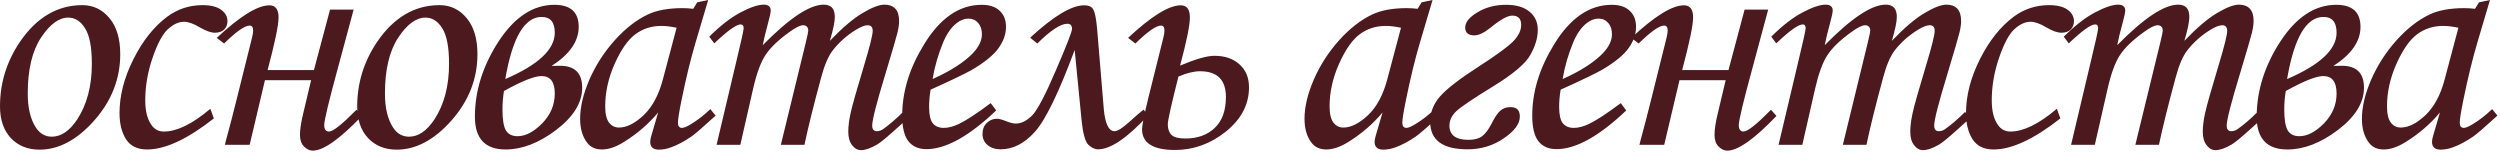 <?xml version="1.0" encoding="UTF-8"?> <svg xmlns="http://www.w3.org/2000/svg" width="294" height="18" viewBox="0 0 294 18" fill="none"><path d="M9.688 0.605C10.963 0.605 12.025 1.113 12.871 2.129C13.717 3.145 14.141 4.557 14.141 6.367C14.141 9.258 13.125 11.855 11.094 14.16C9.062 16.452 6.914 17.598 4.648 17.598C3.255 17.598 2.129 17.142 1.27 16.23C0.423 15.319 0 14.075 0 12.5C0 9.766 0.781 7.24 2.344 4.922C4.31 2.044 6.758 0.605 9.688 0.605ZM8.027 2.07C6.921 2.07 5.846 2.865 4.805 4.453C3.776 6.029 3.262 8.21 3.262 10.996C3.262 12.689 3.581 14.023 4.219 15C4.688 15.716 5.312 16.074 6.094 16.074C7.188 16.074 8.184 15.397 9.082 14.043C10.228 12.285 10.801 10.104 10.801 7.5C10.801 5.547 10.534 4.154 10 3.32C9.479 2.487 8.822 2.07 8.027 2.07ZM24.738 12.793L25.148 13.926C22.049 16.361 19.432 17.578 17.297 17.578C16.164 17.578 15.337 17.174 14.816 16.367C14.309 15.56 14.055 14.538 14.055 13.301C14.055 11.243 14.602 9.128 15.695 6.953C16.789 4.779 18.117 3.112 19.68 1.953C20.904 1.055 22.284 0.605 23.82 0.605C24.784 0.605 25.513 0.788 26.008 1.152C26.503 1.517 26.75 1.96 26.75 2.48C26.75 2.884 26.62 3.216 26.359 3.477C26.099 3.724 25.734 3.848 25.266 3.848C24.81 3.848 24.224 3.639 23.508 3.223C22.766 2.78 22.147 2.559 21.652 2.559C21.014 2.559 20.376 2.852 19.738 3.438C19.113 4.01 18.514 5.13 17.941 6.797C17.369 8.464 17.082 10.137 17.082 11.816C17.082 13.053 17.323 14.01 17.805 14.688C18.156 15.208 18.651 15.469 19.289 15.469C20.812 15.469 22.629 14.577 24.738 12.793ZM42.562 13.633C39.958 16.354 38.031 17.715 36.781 17.715C36.417 17.715 36.072 17.552 35.746 17.227C35.434 16.901 35.277 16.452 35.277 15.879C35.277 15.215 35.408 14.355 35.668 13.301L36.586 9.434H31.156L29.359 17.031H26.449C26.475 16.875 26.612 16.348 26.859 15.449C27.042 14.798 27.387 13.457 27.895 11.426L29.633 4.453C29.724 4.089 29.77 3.802 29.77 3.594C29.77 3.203 29.633 3.008 29.359 3.008C28.787 3.008 27.784 3.711 26.352 5.117L25.492 4.453C28.227 1.901 30.29 0.625 31.684 0.625C32.4 0.625 32.758 1.1 32.758 2.051C32.758 2.962 32.328 5.026 31.469 8.242H36.918L38.812 1.133H41.586L39.75 7.949C38.669 11.908 38.129 14.16 38.129 14.707C38.129 15.215 38.318 15.469 38.695 15.469C39.164 15.469 40.238 14.616 41.918 12.91L42.562 13.633ZM51.695 0.605C52.971 0.605 54.033 1.113 54.879 2.129C55.725 3.145 56.148 4.557 56.148 6.367C56.148 9.258 55.133 11.855 53.102 14.16C51.07 16.452 48.922 17.598 46.656 17.598C45.263 17.598 44.137 17.142 43.277 16.23C42.431 15.319 42.008 14.075 42.008 12.5C42.008 9.766 42.789 7.24 44.352 4.922C46.318 2.044 48.766 0.605 51.695 0.605ZM50.035 2.07C48.928 2.07 47.854 2.865 46.812 4.453C45.784 6.029 45.27 8.21 45.27 10.996C45.27 12.689 45.589 14.023 46.227 15C46.695 15.716 47.32 16.074 48.102 16.074C49.195 16.074 50.191 15.397 51.09 14.043C52.236 12.285 52.809 10.104 52.809 7.5C52.809 5.547 52.542 4.154 52.008 3.32C51.487 2.487 50.829 2.07 50.035 2.07ZM64.871 7.754L65.848 7.734C67.592 7.734 68.465 8.594 68.465 10.312C68.465 12.07 67.449 13.724 65.418 15.273C63.387 16.81 61.401 17.578 59.461 17.578C57.052 17.578 55.848 16.296 55.848 13.73C55.848 10.684 56.779 7.728 58.641 4.863C60.516 1.999 62.703 0.566 65.203 0.566C67.104 0.566 68.055 1.432 68.055 3.164C68.055 4.857 66.993 6.387 64.871 7.754ZM59.422 9.297C63.302 7.63 65.242 5.814 65.242 3.848C65.242 2.611 64.728 1.992 63.699 1.992C61.681 1.992 60.255 4.427 59.422 9.297ZM59.266 10.703C59.148 11.432 59.09 12.148 59.09 12.852C59.09 14.023 59.22 14.844 59.48 15.312C59.754 15.781 60.216 16.016 60.867 16.016C61.805 16.016 62.768 15.514 63.758 14.512C64.747 13.496 65.242 12.324 65.242 10.996C65.242 9.629 64.721 8.945 63.68 8.945C62.846 8.945 61.375 9.531 59.266 10.703ZM81.992 0.273L83.281 0L81.816 4.941C81.231 6.908 80.677 9.173 80.156 11.738C79.87 13.132 79.727 14.03 79.727 14.434C79.727 14.837 79.889 15.039 80.215 15.039C80.423 15.039 80.755 14.902 81.211 14.629C82.018 14.147 82.793 13.548 83.535 12.832L84.16 13.594C82.676 14.948 81.725 15.768 81.309 16.055C80.475 16.628 79.681 17.051 78.926 17.324C78.431 17.506 77.949 17.598 77.481 17.598C77.142 17.598 76.888 17.52 76.719 17.363C76.549 17.207 76.465 16.979 76.465 16.68C76.465 16.484 76.517 16.217 76.621 15.879L77.402 13.223C76.283 14.564 74.948 15.716 73.398 16.68C72.448 17.279 71.576 17.578 70.781 17.578C70.026 17.578 69.447 17.311 69.043 16.777C68.496 16.061 68.223 15.124 68.223 13.965C68.223 12.585 68.587 11.048 69.316 9.355C70.059 7.663 71.048 6.126 72.285 4.746C73.522 3.366 74.824 2.35 76.191 1.699C77.246 1.204 78.6 0.957 80.254 0.957C80.671 0.957 81.094 0.983 81.523 1.035L81.992 0.273ZM79.57 3.262C78.867 3.118 78.275 3.047 77.793 3.047C76.621 3.047 75.599 3.372 74.727 4.023C73.854 4.661 73.04 5.82 72.285 7.5C71.543 9.167 71.172 10.833 71.172 12.5C71.172 13.385 71.322 14.023 71.621 14.414C71.921 14.805 72.311 15 72.793 15C73.691 15 74.655 14.518 75.684 13.555C76.712 12.578 77.467 11.178 77.949 9.355L79.57 3.262ZM83.996 5.098L83.41 4.316C84.699 3.027 85.923 2.077 87.082 1.465C88.241 0.853 89.152 0.547 89.816 0.547C90.09 0.547 90.292 0.605 90.422 0.723C90.565 0.84 90.637 1.003 90.637 1.211C90.637 1.471 90.533 1.973 90.324 2.715C90.025 3.809 89.816 4.674 89.699 5.312C92.824 2.135 95.213 0.547 96.867 0.547C97.297 0.547 97.622 0.664 97.844 0.898C98.065 1.133 98.176 1.504 98.176 2.012C98.176 2.559 97.981 3.49 97.59 4.805C99.074 3.255 100.363 2.161 101.457 1.523C102.551 0.872 103.404 0.547 104.016 0.547C104.562 0.547 104.986 0.703 105.285 1.016C105.585 1.328 105.734 1.81 105.734 2.461C105.734 2.852 105.669 3.314 105.539 3.848C105.409 4.382 104.934 6.009 104.113 8.73C103.085 12.103 102.57 14.115 102.57 14.766C102.57 15.208 102.753 15.43 103.117 15.43C103.365 15.43 103.605 15.352 103.84 15.195C104.608 14.648 105.396 13.971 106.203 13.164L106.848 13.867C106.574 14.088 106.06 14.544 105.305 15.234C104.263 16.172 103.547 16.758 103.156 16.992C102.401 17.435 101.763 17.656 101.242 17.656C100.852 17.656 100.507 17.461 100.207 17.07C99.908 16.693 99.758 16.165 99.758 15.488C99.758 14.863 99.849 14.134 100.031 13.301C100.214 12.454 100.747 10.566 101.633 7.637C102.297 5.436 102.629 4.102 102.629 3.633C102.629 3.19 102.434 2.969 102.043 2.969C101.717 2.969 101.281 3.132 100.734 3.457C99.615 4.134 98.677 4.961 97.922 5.938C97.401 6.615 96.945 7.689 96.555 9.16C95.682 12.376 95.031 15 94.602 17.031H91.828L94.738 5.098C94.947 4.238 95.051 3.743 95.051 3.613C95.051 3.405 94.999 3.249 94.894 3.145C94.79 3.027 94.641 2.969 94.445 2.969C94.094 2.969 93.547 3.242 92.805 3.789C91.516 4.714 90.585 5.612 90.012 6.484C89.452 7.344 88.97 8.659 88.566 10.43L87.062 17.031H84.269L86.477 7.715C87.128 5.02 87.453 3.555 87.453 3.32C87.453 3.021 87.336 2.871 87.102 2.871C86.594 2.871 85.559 3.613 83.996 5.098ZM116.508 12.129L117.152 12.988C113.962 16.022 111.228 17.539 108.949 17.539C108.025 17.539 107.315 17.227 106.82 16.602C106.339 15.977 106.098 14.974 106.098 13.594C106.098 10.807 106.944 8.034 108.637 5.273C110.538 2.135 112.81 0.566 115.453 0.566C116.378 0.566 117.081 0.801 117.562 1.27C118.057 1.725 118.305 2.357 118.305 3.164C118.305 4.01 118.012 4.844 117.426 5.664C116.84 6.484 115.792 7.337 114.281 8.223C113.526 8.652 111.911 9.427 109.438 10.547C109.32 11.25 109.262 11.921 109.262 12.559C109.262 13.483 109.405 14.128 109.691 14.492C109.991 14.857 110.421 15.039 110.98 15.039C111.514 15.039 112.1 14.889 112.738 14.59C113.598 14.186 114.854 13.366 116.508 12.129ZM109.672 9.297C111.768 8.359 113.344 7.35 114.398 6.27C115.115 5.514 115.473 4.766 115.473 4.023C115.473 3.464 115.323 3.021 115.023 2.695C114.737 2.357 114.359 2.188 113.891 2.188C113.409 2.188 112.94 2.37 112.484 2.734C111.872 3.216 111.358 3.945 110.941 4.922C110.342 6.354 109.919 7.812 109.672 9.297ZM134.996 13.594C132.548 16.237 130.595 17.559 129.137 17.559C128.733 17.559 128.342 17.37 127.965 16.992C127.6 16.615 127.34 15.632 127.184 14.043L126.383 5.879C124.508 10.905 122.952 14.108 121.715 15.488C120.478 16.869 119.13 17.559 117.672 17.559C117.047 17.559 116.533 17.389 116.129 17.051C115.738 16.725 115.543 16.289 115.543 15.742C115.543 15.221 115.706 14.798 116.031 14.473C116.37 14.134 116.773 13.965 117.242 13.965C117.49 13.965 117.854 14.062 118.336 14.258C118.805 14.44 119.176 14.531 119.449 14.531C120.1 14.531 120.738 14.219 121.363 13.594C121.988 12.969 122.926 11.191 124.176 8.262C125.439 5.332 126.07 3.711 126.07 3.398C126.07 2.995 125.888 2.793 125.523 2.793C124.729 2.793 123.551 3.568 121.988 5.117L121.148 4.434C123.896 1.895 126.012 0.625 127.496 0.625C128.056 0.625 128.421 0.801 128.59 1.152C128.772 1.491 128.915 2.233 129.02 3.379L129.801 12.773C129.957 14.544 130.38 15.43 131.07 15.43C131.422 15.43 132.001 15.065 132.809 14.336C133.629 13.594 134.189 13.112 134.488 12.891L134.996 13.594ZM138.777 7.715C140.6 6.947 141.948 6.562 142.82 6.562C144.031 6.562 145.008 6.895 145.75 7.559C146.505 8.223 146.883 9.128 146.883 10.273C146.883 12.279 145.978 14.01 144.168 15.469C142.358 16.914 140.366 17.637 138.191 17.637C135.6 17.637 134.305 16.823 134.305 15.195C134.305 14.753 134.559 13.496 135.066 11.426L136.805 4.453C136.896 4.089 136.941 3.802 136.941 3.594C136.941 3.203 136.805 3.008 136.531 3.008C135.958 3.008 134.956 3.711 133.523 5.117L132.664 4.453C135.398 1.901 137.462 0.625 138.855 0.625C139.572 0.625 139.93 1.1 139.93 2.051C139.93 2.975 139.546 4.863 138.777 7.715ZM137.332 14.609C137.332 15.156 137.475 15.573 137.762 15.859C138.048 16.146 138.595 16.289 139.402 16.289C140.822 16.289 141.967 15.879 142.84 15.059C143.725 14.225 144.168 13.008 144.168 11.406C144.168 9.388 143.152 8.379 141.121 8.379C140.405 8.379 139.559 8.587 138.582 9.004C137.749 12.298 137.332 14.167 137.332 14.609ZM167.18 0.273L168.469 0L167.004 4.941C166.418 6.908 165.865 9.173 165.344 11.738C165.057 13.132 164.914 14.03 164.914 14.434C164.914 14.837 165.077 15.039 165.402 15.039C165.611 15.039 165.943 14.902 166.398 14.629C167.206 14.147 167.98 13.548 168.723 12.832L169.348 13.594C167.863 14.948 166.913 15.768 166.496 16.055C165.663 16.628 164.868 17.051 164.113 17.324C163.618 17.506 163.137 17.598 162.668 17.598C162.329 17.598 162.076 17.52 161.906 17.363C161.737 17.207 161.652 16.979 161.652 16.68C161.652 16.484 161.704 16.217 161.809 15.879L162.59 13.223C161.47 14.564 160.135 15.716 158.586 16.68C157.635 17.279 156.763 17.578 155.969 17.578C155.214 17.578 154.634 17.311 154.23 16.777C153.684 16.061 153.41 15.124 153.41 13.965C153.41 12.585 153.775 11.048 154.504 9.355C155.246 7.663 156.236 6.126 157.473 4.746C158.71 3.366 160.012 2.35 161.379 1.699C162.434 1.204 163.788 0.957 165.441 0.957C165.858 0.957 166.281 0.983 166.711 1.035L167.18 0.273ZM164.758 3.262C164.055 3.118 163.462 3.047 162.98 3.047C161.809 3.047 160.786 3.372 159.914 4.023C159.042 4.661 158.228 5.82 157.473 7.5C156.73 9.167 156.359 10.833 156.359 12.5C156.359 13.385 156.509 14.023 156.809 14.414C157.108 14.805 157.499 15 157.98 15C158.879 15 159.842 14.518 160.871 13.555C161.9 12.578 162.655 11.178 163.137 9.355L164.758 3.262ZM180.844 3.516C180.844 4.44 180.551 5.423 179.965 6.465C179.392 7.493 177.914 8.737 175.531 10.195C173.279 11.575 171.866 12.526 171.293 13.047C170.733 13.568 170.453 14.141 170.453 14.766C170.453 15.885 171.202 16.445 172.699 16.445C173.376 16.445 173.91 16.302 174.301 16.016C174.691 15.716 175.062 15.221 175.414 14.531C175.792 13.776 176.137 13.268 176.449 13.008C176.762 12.734 177.165 12.598 177.66 12.598C178.376 12.598 178.734 12.969 178.734 13.711C178.734 14.557 178.103 15.41 176.84 16.27C175.59 17.129 174.171 17.559 172.582 17.559C169.652 17.559 168.188 16.478 168.188 14.316C168.188 13.21 168.578 12.213 169.359 11.328C170.141 10.443 171.612 9.303 173.773 7.91C175.857 6.569 177.23 5.573 177.895 4.922C178.559 4.258 178.891 3.594 178.891 2.93C178.891 2.201 178.539 1.836 177.836 1.836C177.289 1.836 176.436 2.311 175.277 3.262C174.522 3.861 173.891 4.16 173.383 4.16C172.667 4.16 172.309 3.854 172.309 3.242C172.309 2.617 172.79 2.018 173.754 1.445C174.717 0.859 175.844 0.566 177.133 0.566C178.305 0.566 179.216 0.833 179.867 1.367C180.518 1.901 180.844 2.617 180.844 3.516ZM190.602 12.129L191.246 12.988C188.056 16.022 185.322 17.539 183.043 17.539C182.118 17.539 181.409 17.227 180.914 16.602C180.432 15.977 180.191 14.974 180.191 13.594C180.191 10.807 181.038 8.034 182.73 5.273C184.632 2.135 186.904 0.566 189.547 0.566C190.471 0.566 191.174 0.801 191.656 1.27C192.151 1.725 192.398 2.357 192.398 3.164C192.398 4.01 192.105 4.844 191.52 5.664C190.934 6.484 189.885 7.337 188.375 8.223C187.62 8.652 186.005 9.427 183.531 10.547C183.414 11.25 183.355 11.921 183.355 12.559C183.355 13.483 183.499 14.128 183.785 14.492C184.085 14.857 184.514 15.039 185.074 15.039C185.608 15.039 186.194 14.889 186.832 14.59C187.691 14.186 188.948 13.366 190.602 12.129ZM183.766 9.297C185.862 8.359 187.438 7.35 188.492 6.27C189.208 5.514 189.566 4.766 189.566 4.023C189.566 3.464 189.417 3.021 189.117 2.695C188.831 2.357 188.453 2.188 187.984 2.188C187.503 2.188 187.034 2.37 186.578 2.734C185.966 3.216 185.452 3.945 185.035 4.922C184.436 6.354 184.013 7.812 183.766 9.297ZM208.914 13.633C206.31 16.354 204.383 17.715 203.133 17.715C202.768 17.715 202.423 17.552 202.098 17.227C201.785 16.901 201.629 16.452 201.629 15.879C201.629 15.215 201.759 14.355 202.02 13.301L202.938 9.434H197.508L195.711 17.031H192.801C192.827 16.875 192.964 16.348 193.211 15.449C193.393 14.798 193.738 13.457 194.246 11.426L195.984 4.453C196.076 4.089 196.121 3.802 196.121 3.594C196.121 3.203 195.984 3.008 195.711 3.008C195.138 3.008 194.135 3.711 192.703 5.117L191.844 4.453C194.578 1.901 196.642 0.625 198.035 0.625C198.751 0.625 199.109 1.1 199.109 2.051C199.109 2.962 198.68 5.026 197.82 8.242H203.27L205.164 1.133H207.938L206.102 7.949C205.021 11.908 204.48 14.16 204.48 14.707C204.48 15.215 204.669 15.469 205.047 15.469C205.516 15.469 206.59 14.616 208.27 12.91L208.914 13.633ZM208.887 5.098L208.301 4.316C209.59 3.027 210.814 2.077 211.973 1.465C213.132 0.853 214.043 0.547 214.707 0.547C214.98 0.547 215.182 0.605 215.312 0.723C215.456 0.84 215.527 1.003 215.527 1.211C215.527 1.471 215.423 1.973 215.215 2.715C214.915 3.809 214.707 4.674 214.59 5.312C217.715 2.135 220.104 0.547 221.758 0.547C222.188 0.547 222.513 0.664 222.734 0.898C222.956 1.133 223.066 1.504 223.066 2.012C223.066 2.559 222.871 3.49 222.48 4.805C223.965 3.255 225.254 2.161 226.348 1.523C227.441 0.872 228.294 0.547 228.906 0.547C229.453 0.547 229.876 0.703 230.176 1.016C230.475 1.328 230.625 1.81 230.625 2.461C230.625 2.852 230.56 3.314 230.43 3.848C230.299 4.382 229.824 6.009 229.004 8.73C227.975 12.103 227.461 14.115 227.461 14.766C227.461 15.208 227.643 15.43 228.008 15.43C228.255 15.43 228.496 15.352 228.73 15.195C229.499 14.648 230.286 13.971 231.094 13.164L231.738 13.867C231.465 14.088 230.951 14.544 230.195 15.234C229.154 16.172 228.438 16.758 228.047 16.992C227.292 17.435 226.654 17.656 226.133 17.656C225.742 17.656 225.397 17.461 225.098 17.07C224.798 16.693 224.648 16.165 224.648 15.488C224.648 14.863 224.74 14.134 224.922 13.301C225.104 12.454 225.638 10.566 226.523 7.637C227.188 5.436 227.52 4.102 227.52 3.633C227.52 3.19 227.324 2.969 226.934 2.969C226.608 2.969 226.172 3.132 225.625 3.457C224.505 4.134 223.568 4.961 222.812 5.938C222.292 6.615 221.836 7.689 221.445 9.16C220.573 12.376 219.922 15 219.492 17.031H216.719L219.629 5.098C219.837 4.238 219.941 3.743 219.941 3.613C219.941 3.405 219.889 3.249 219.785 3.145C219.681 3.027 219.531 2.969 219.336 2.969C218.984 2.969 218.438 3.242 217.695 3.789C216.406 4.714 215.475 5.612 214.902 6.484C214.342 7.344 213.861 8.659 213.457 10.43L211.953 17.031H209.16L211.367 7.715C212.018 5.02 212.344 3.555 212.344 3.32C212.344 3.021 212.227 2.871 211.992 2.871C211.484 2.871 210.449 3.613 208.887 5.098ZM241.887 12.793L242.297 13.926C239.198 16.361 236.581 17.578 234.445 17.578C233.312 17.578 232.486 17.174 231.965 16.367C231.457 15.56 231.203 14.538 231.203 13.301C231.203 11.243 231.75 9.128 232.844 6.953C233.938 4.779 235.266 3.112 236.828 1.953C238.052 1.055 239.432 0.605 240.969 0.605C241.932 0.605 242.661 0.788 243.156 1.152C243.651 1.517 243.898 1.96 243.898 2.48C243.898 2.884 243.768 3.216 243.508 3.477C243.247 3.724 242.883 3.848 242.414 3.848C241.958 3.848 241.372 3.639 240.656 3.223C239.914 2.78 239.296 2.559 238.801 2.559C238.163 2.559 237.525 2.852 236.887 3.438C236.262 4.01 235.663 5.13 235.09 6.797C234.517 8.464 234.23 10.137 234.23 11.816C234.23 13.053 234.471 14.01 234.953 14.688C235.305 15.208 235.799 15.469 236.438 15.469C237.961 15.469 239.777 14.577 241.887 12.793ZM243.285 5.098L242.699 4.316C243.988 3.027 245.212 2.077 246.371 1.465C247.53 0.853 248.441 0.547 249.105 0.547C249.379 0.547 249.581 0.605 249.711 0.723C249.854 0.84 249.926 1.003 249.926 1.211C249.926 1.471 249.822 1.973 249.613 2.715C249.314 3.809 249.105 4.674 248.988 5.312C252.113 2.135 254.503 0.547 256.156 0.547C256.586 0.547 256.911 0.664 257.133 0.898C257.354 1.133 257.465 1.504 257.465 2.012C257.465 2.559 257.27 3.49 256.879 4.805C258.363 3.255 259.652 2.161 260.746 1.523C261.84 0.872 262.693 0.547 263.305 0.547C263.852 0.547 264.275 0.703 264.574 1.016C264.874 1.328 265.023 1.81 265.023 2.461C265.023 2.852 264.958 3.314 264.828 3.848C264.698 4.382 264.223 6.009 263.402 8.73C262.374 12.103 261.859 14.115 261.859 14.766C261.859 15.208 262.042 15.43 262.406 15.43C262.654 15.43 262.895 15.352 263.129 15.195C263.897 14.648 264.685 13.971 265.492 13.164L266.137 13.867C265.863 14.088 265.349 14.544 264.594 15.234C263.552 16.172 262.836 16.758 262.445 16.992C261.69 17.435 261.052 17.656 260.531 17.656C260.141 17.656 259.796 17.461 259.496 17.07C259.197 16.693 259.047 16.165 259.047 15.488C259.047 14.863 259.138 14.134 259.32 13.301C259.503 12.454 260.036 10.566 260.922 7.637C261.586 5.436 261.918 4.102 261.918 3.633C261.918 3.19 261.723 2.969 261.332 2.969C261.007 2.969 260.57 3.132 260.023 3.457C258.904 4.134 257.966 4.961 257.211 5.938C256.69 6.615 256.234 7.689 255.844 9.16C254.971 12.376 254.32 15 253.891 17.031H251.117L254.027 5.098C254.236 4.238 254.34 3.743 254.34 3.613C254.34 3.405 254.288 3.249 254.184 3.145C254.079 3.027 253.93 2.969 253.734 2.969C253.383 2.969 252.836 3.242 252.094 3.789C250.805 4.714 249.874 5.612 249.301 6.484C248.741 7.344 248.259 8.659 247.855 10.43L246.352 17.031H243.559L245.766 7.715C246.417 5.02 246.742 3.555 246.742 3.32C246.742 3.021 246.625 2.871 246.391 2.871C245.883 2.871 244.848 3.613 243.285 5.098ZM274.41 7.754L275.387 7.734C277.132 7.734 278.004 8.594 278.004 10.312C278.004 12.07 276.988 13.724 274.957 15.273C272.926 16.81 270.94 17.578 269 17.578C266.591 17.578 265.387 16.296 265.387 13.73C265.387 10.684 266.318 7.728 268.18 4.863C270.055 1.999 272.242 0.566 274.742 0.566C276.643 0.566 277.594 1.432 277.594 3.164C277.594 4.857 276.533 6.387 274.41 7.754ZM268.961 9.297C272.841 7.63 274.781 5.814 274.781 3.848C274.781 2.611 274.267 1.992 273.238 1.992C271.22 1.992 269.794 4.427 268.961 9.297ZM268.805 10.703C268.688 11.432 268.629 12.148 268.629 12.852C268.629 14.023 268.759 14.844 269.02 15.312C269.293 15.781 269.755 16.016 270.406 16.016C271.344 16.016 272.307 15.514 273.297 14.512C274.286 13.496 274.781 12.324 274.781 10.996C274.781 9.629 274.26 8.945 273.219 8.945C272.385 8.945 270.914 9.531 268.805 10.703ZM291.531 0.273L292.82 0L291.355 4.941C290.77 6.908 290.216 9.173 289.695 11.738C289.409 13.132 289.266 14.03 289.266 14.434C289.266 14.837 289.428 15.039 289.754 15.039C289.962 15.039 290.294 14.902 290.75 14.629C291.557 14.147 292.332 13.548 293.074 12.832L293.699 13.594C292.215 14.948 291.264 15.768 290.848 16.055C290.014 16.628 289.22 17.051 288.465 17.324C287.97 17.506 287.488 17.598 287.02 17.598C286.681 17.598 286.427 17.52 286.258 17.363C286.089 17.207 286.004 16.979 286.004 16.68C286.004 16.484 286.056 16.217 286.16 15.879L286.941 13.223C285.822 14.564 284.487 15.716 282.938 16.68C281.987 17.279 281.115 17.578 280.32 17.578C279.565 17.578 278.986 17.311 278.582 16.777C278.035 16.061 277.762 15.124 277.762 13.965C277.762 12.585 278.126 11.048 278.855 9.355C279.598 7.663 280.587 6.126 281.824 4.746C283.061 3.366 284.363 2.35 285.73 1.699C286.785 1.204 288.139 0.957 289.793 0.957C290.21 0.957 290.633 0.983 291.062 1.035L291.531 0.273ZM289.109 3.262C288.406 3.118 287.814 3.047 287.332 3.047C286.16 3.047 285.138 3.372 284.266 4.023C283.393 4.661 282.579 5.82 281.824 7.5C281.082 9.167 280.711 10.833 280.711 12.5C280.711 13.385 280.861 14.023 281.16 14.414C281.46 14.805 281.85 15 282.332 15C283.23 15 284.194 14.518 285.223 13.555C286.251 12.578 287.007 11.178 287.488 9.355L289.109 3.262Z" fill="#4B191E"></path></svg> 